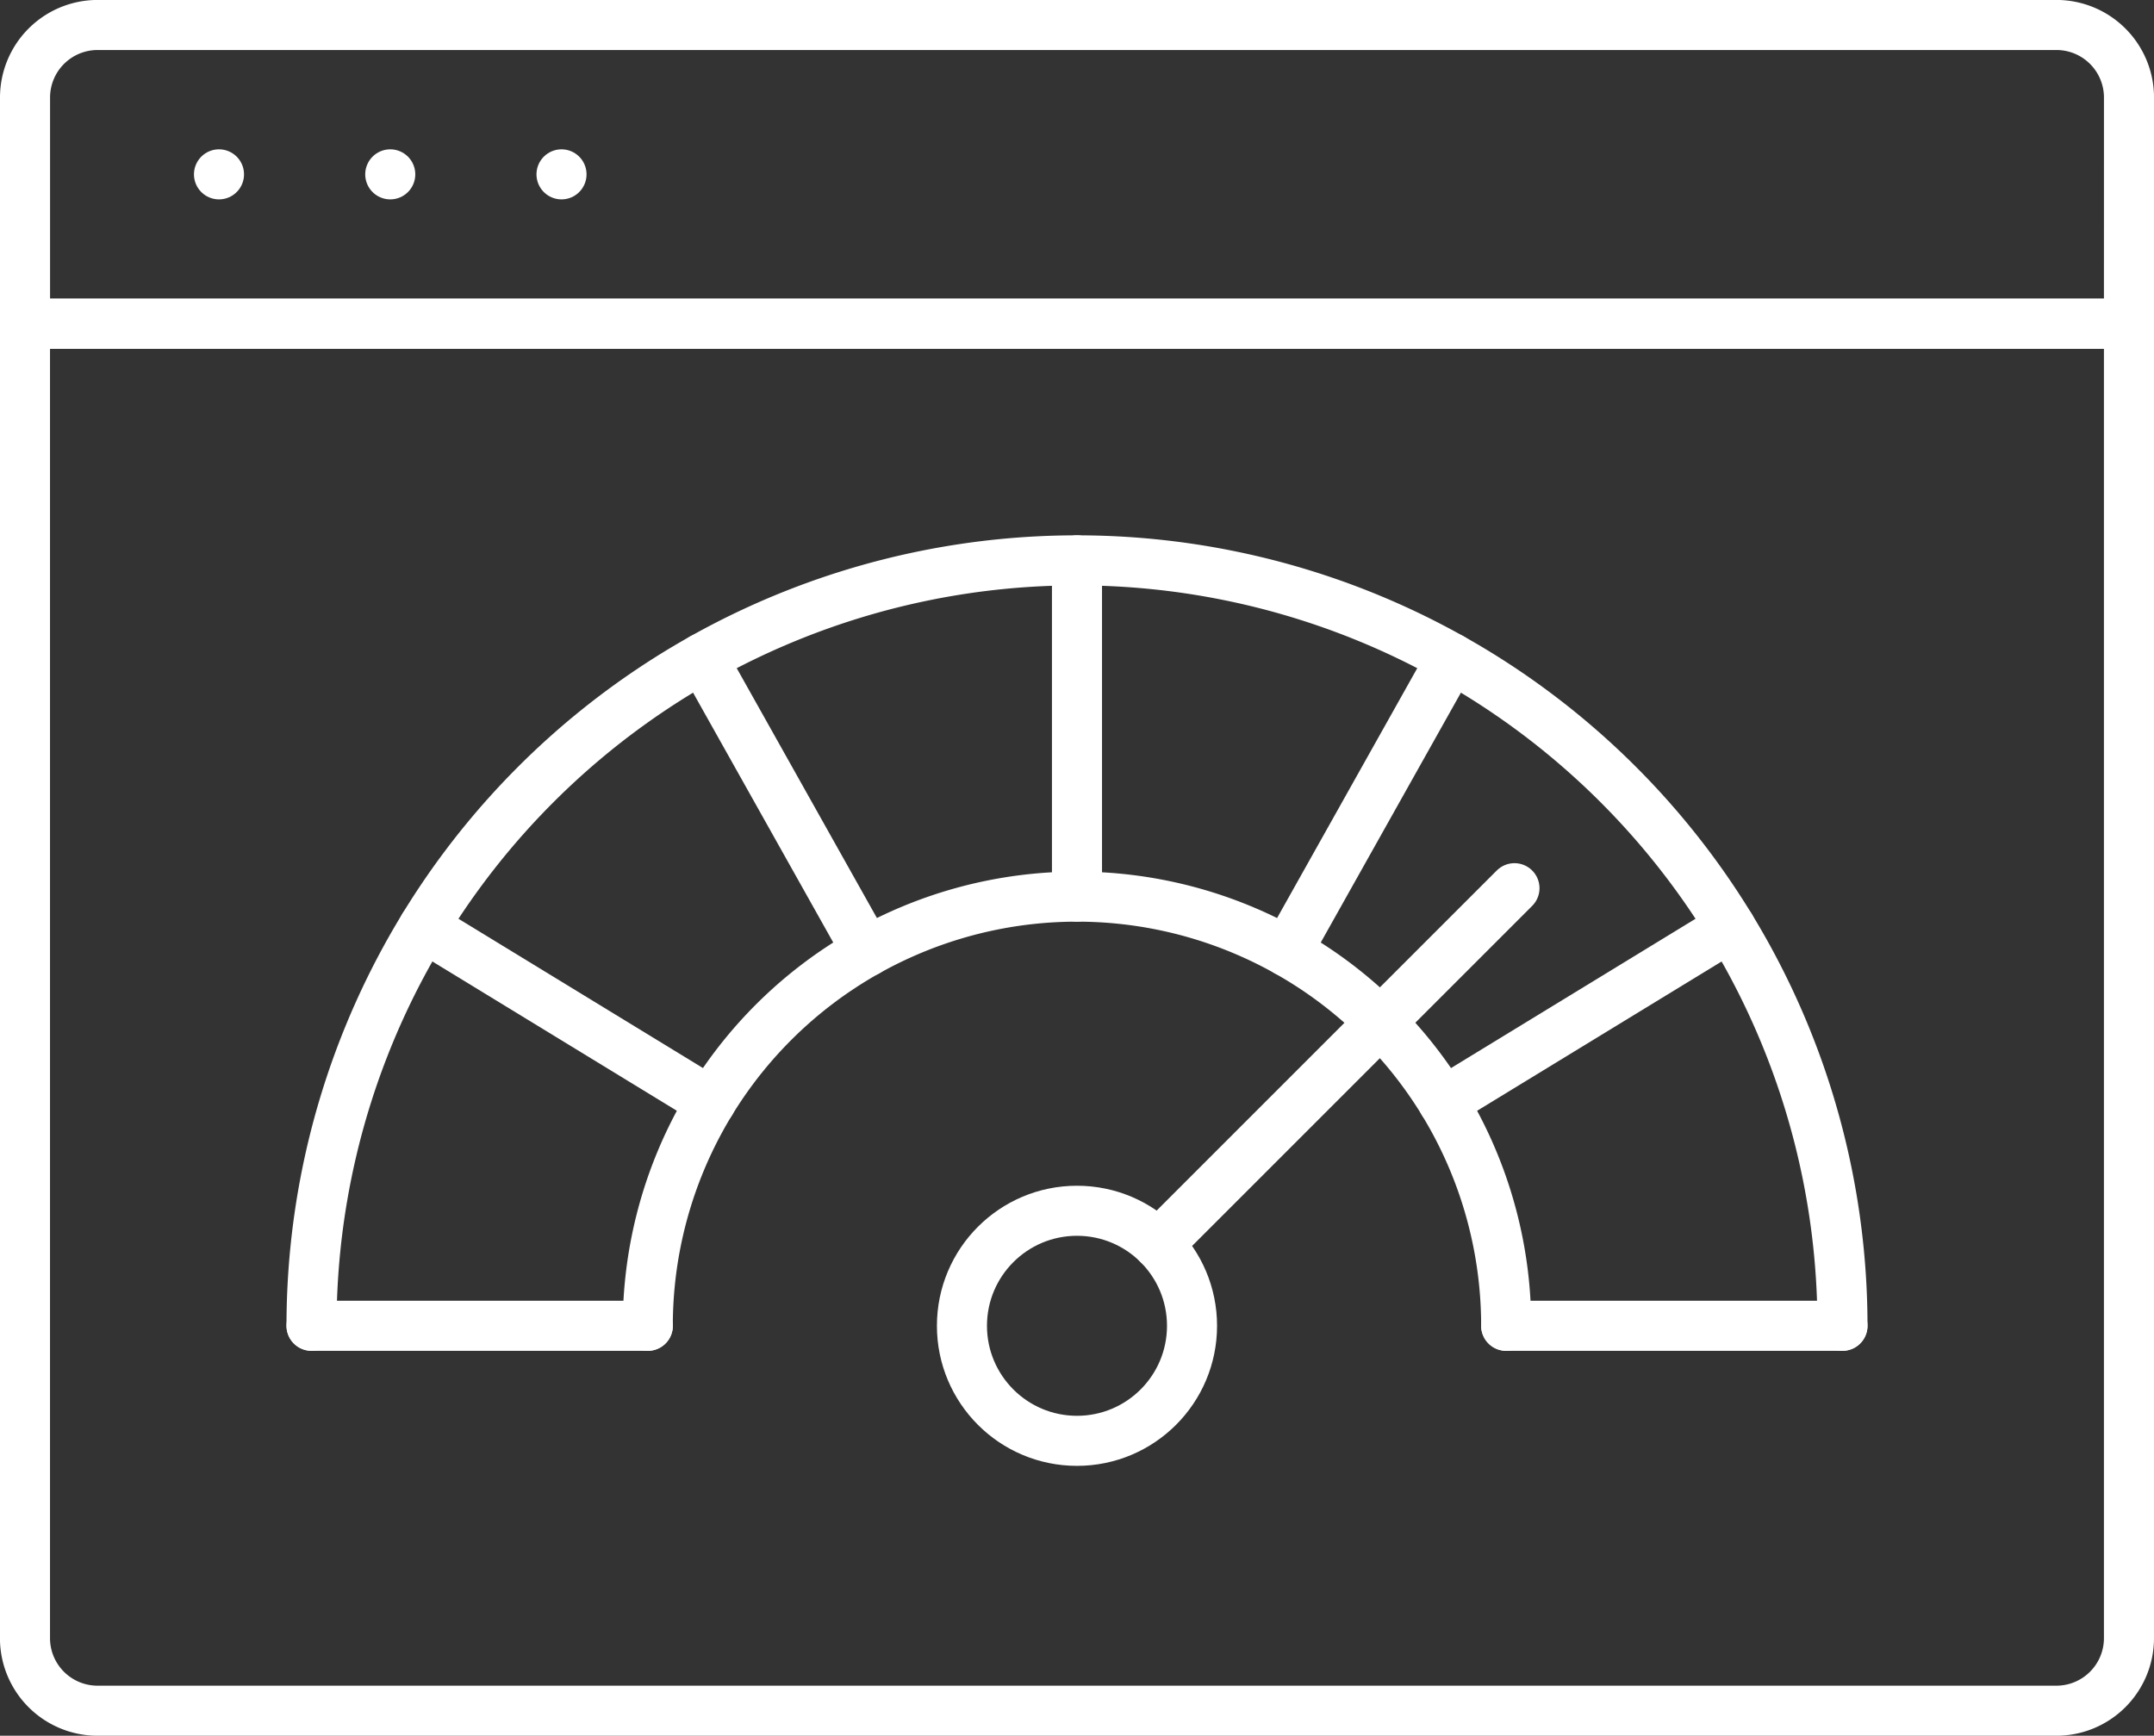 <svg xmlns="http://www.w3.org/2000/svg" width="86.055" height="69.35" viewBox="0 0 86.055 69.35">
  <rect x="0" y="0" width="86.055" height="69.35" fill="#333333" stroke="none"/>
  <g id="Group_2708" data-name="Group 2708" transform="translate(-0.204 -0.204)">
    <g id="Group_2709" data-name="Group 2709" transform="translate(1.204 1.204)">
      <path id="Path_6318" data-name="Path 6318" d="M85.28,99.486H7.022a2.9,2.9,0,0,1-2.9-2.9V44.068H88.179v52.52A2.9,2.9,0,0,1,85.28,99.486Z" transform="translate(-4.124 -32.136)" fill="none" stroke="#fff" stroke-linecap="round" stroke-linejoin="round" stroke-width="2"/>
      <path id="Path_6319" data-name="Path 6319" d="M88.179,16.056H4.124V7.022a2.9,2.9,0,0,1,2.9-2.9H85.28a2.9,2.9,0,0,1,2.9,2.9Z" transform="translate(-4.124 -4.124)" fill="none" stroke="#fff" stroke-linecap="round" stroke-linejoin="round" stroke-width="2"/>
      <circle id="Ellipse_134" data-name="Ellipse 134" cx="4.596" cy="4.596" r="4.596" transform="translate(37.431 47.375)" fill="none" stroke="#fff" stroke-linecap="round" stroke-linejoin="round" stroke-width="2"/>
      <path id="Path_6320" data-name="Path 6320" d="M87.415,137.849a17.147,17.147,0,1,1,34.294,0" transform="translate(-62.535 -85.878)" fill="none" stroke="#fff" stroke-linecap="round" stroke-linejoin="round" stroke-width="2"/>
      <path id="Path_6321" data-name="Path 6321" d="M42.441,106.309a30.581,30.581,0,1,1,61.163,0" transform="translate(-30.995 -54.339)" fill="none" stroke="#fff" stroke-linecap="round" stroke-linejoin="round" stroke-width="2"/>
      <line id="Line_1039" data-name="Line 1039" y1="13.435" transform="translate(42.027 21.389)" fill="none" stroke="#fff" stroke-linecap="round" stroke-linejoin="round" stroke-width="2"/>
      <line id="Line_1040" data-name="Line 1040" y1="11.717" x2="6.573" transform="translate(50.417 25.3)" fill="none" stroke="#fff" stroke-linecap="round" stroke-linejoin="round" stroke-width="2"/>
      <line id="Line_1041" data-name="Line 1041" y1="7.002" x2="11.466" transform="translate(56.661 36.032)" fill="none" stroke="#fff" stroke-linecap="round" stroke-linejoin="round" stroke-width="2"/>
      <line id="Line_1042" data-name="Line 1042" x2="13.435" transform="translate(59.174 51.971)" fill="none" stroke="#fff" stroke-linecap="round" stroke-linejoin="round" stroke-width="2"/>
      <line id="Line_1043" data-name="Line 1043" x1="6.574" y1="11.717" transform="translate(27.064 25.3)" fill="none" stroke="#fff" stroke-linecap="round" stroke-linejoin="round" stroke-width="2"/>
      <line id="Line_1044" data-name="Line 1044" x1="11.466" y1="7.002" transform="translate(15.928 36.032)" fill="none" stroke="#fff" stroke-linecap="round" stroke-linejoin="round" stroke-width="2"/>
      <line id="Line_1045" data-name="Line 1045" x1="13.435" transform="translate(11.446 51.971)" fill="none" stroke="#fff" stroke-linecap="round" stroke-linejoin="round" stroke-width="2"/>
      <path id="Path_6322" data-name="Path 6322" d="M169.915,119.573l-5.362,5.362-8.869,8.869" transform="translate(-110.41 -85.086)" fill="none" stroke="#fff" stroke-linecap="round" stroke-linejoin="round" stroke-width="2"/>
      <line id="Line_1046" data-name="Line 1046" transform="translate(7.749 5.966)" fill="none" stroke="#fff" stroke-linecap="round" stroke-linejoin="round" stroke-width="2"/>
      <line id="Line_1047" data-name="Line 1047" transform="translate(14.591 5.966)" fill="none" stroke="#fff" stroke-linecap="round" stroke-linejoin="round" stroke-width="2"/>
      <line id="Line_1048" data-name="Line 1048" transform="translate(21.433 5.966)" fill="none" stroke="#fff" stroke-linecap="round" stroke-linejoin="round" stroke-width="2"/>
    </g>
  </g>
</svg>
